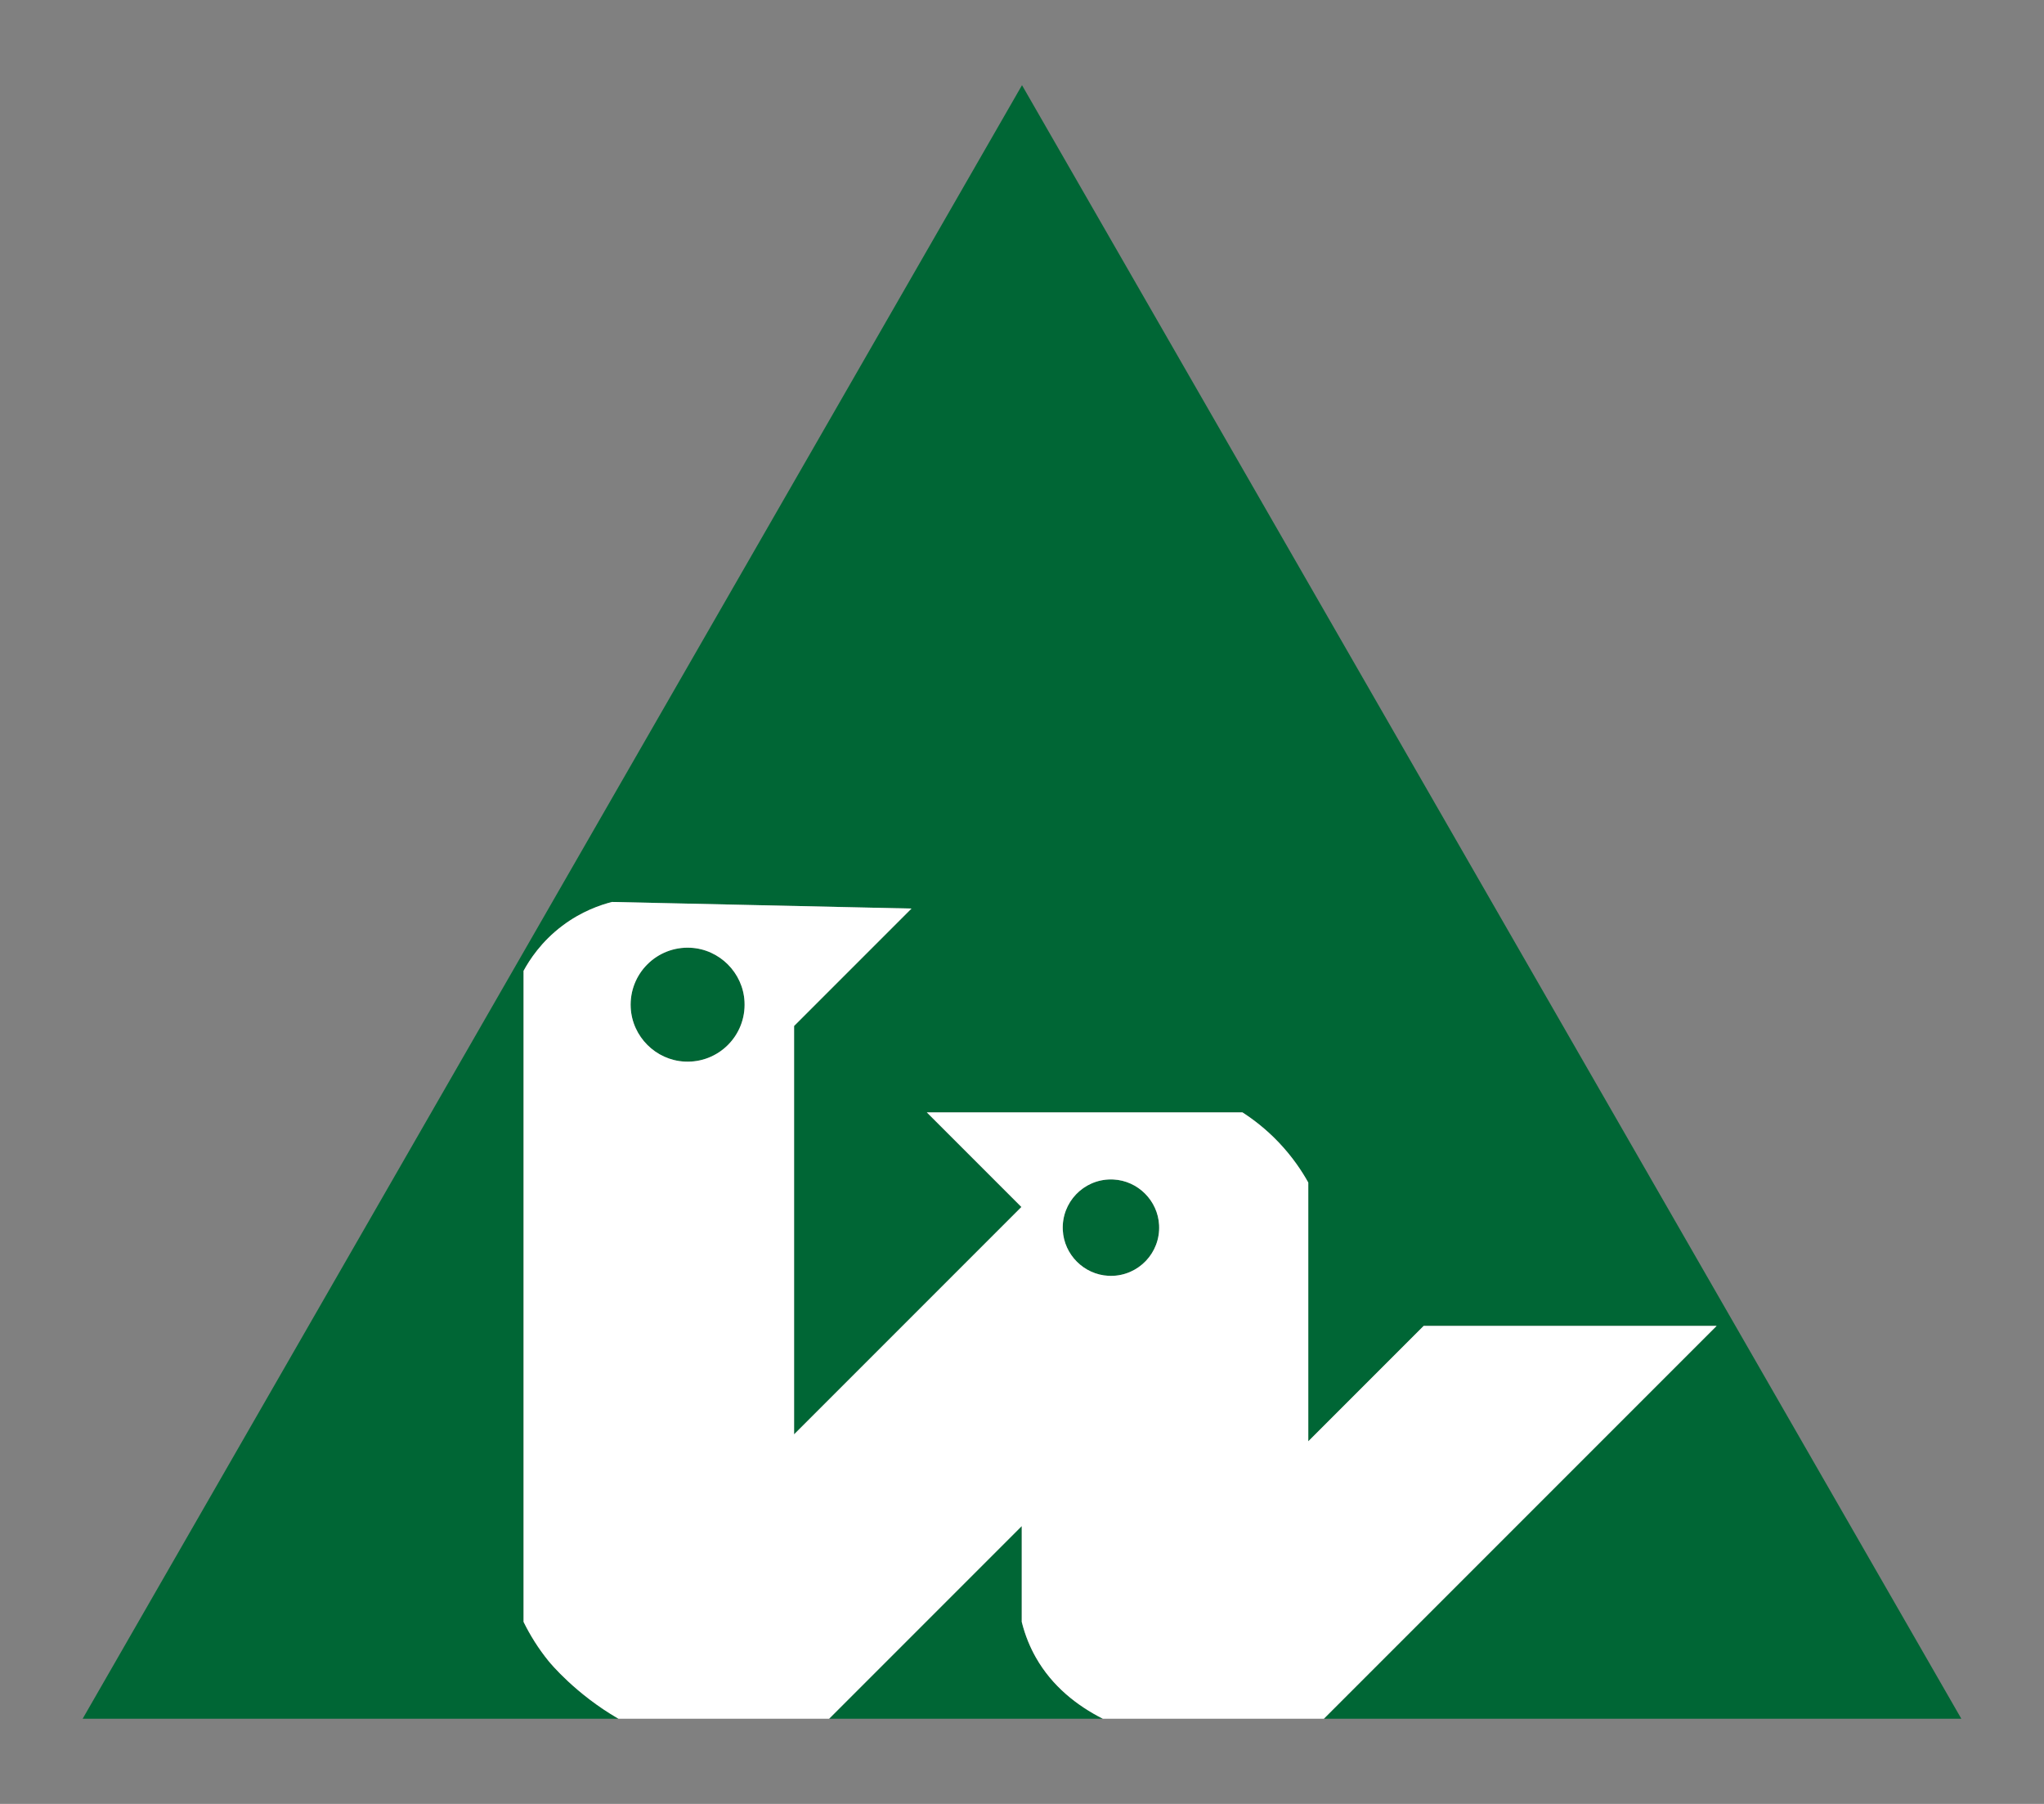 <?xml version="1.0" encoding="UTF-8"?> <svg xmlns="http://www.w3.org/2000/svg" viewBox="0 0 1632 1440" style=""><rect x="0" y="0" width="1632" height="1440" fill="#808080" stroke="none"/><g transform="matrix(1, 0, 0, 1, 3690.235, -446.531)"><path class="cls-1" d="M -2801.235 1388.081 C -2824.075 1386.921 -2842.845 1405.691 -2841.685 1428.531 C -2840.695 1448.091 -2824.795 1463.981 -2805.245 1464.971 C -2782.405 1466.131 -2763.635 1447.361 -2764.795 1424.521 C -2765.785 1404.961 -2781.685 1389.071 -2801.235 1388.081 Z M -3138.875 1203.091 C -3165.875 1201.721 -3188.045 1223.901 -3186.685 1250.901 C -3185.515 1274.021 -3166.725 1292.801 -3143.615 1293.971 C -3116.615 1295.341 -3094.445 1273.161 -3095.805 1246.161 C -3096.975 1223.041 -3115.765 1204.261 -3138.875 1203.091 Z M -2801.235 1388.081 C -2824.075 1386.921 -2842.845 1405.691 -2841.685 1428.531 C -2840.695 1448.091 -2824.795 1463.981 -2805.245 1464.971 C -2782.405 1466.131 -2763.635 1447.361 -2764.795 1424.521 C -2765.785 1404.961 -2781.685 1389.071 -2801.235 1388.081 Z M -3138.875 1203.091 C -3165.875 1201.721 -3188.045 1223.901 -3186.685 1250.901 C -3185.515 1274.021 -3166.725 1292.801 -3143.615 1293.971 C -3116.615 1295.341 -3094.445 1273.161 -3095.805 1246.161 C -3096.975 1223.041 -3115.765 1204.261 -3138.875 1203.091 Z M -2124.245 1818.531 L -2874.235 514.531 L -3624.235 1818.531 L -3196.495 1818.531 C -3230.515 1798.861 -3250.805 1774.291 -3252.235 1772.531 C -3260.535 1762.311 -3267.075 1751.711 -3272.235 1741.211 L -3272.235 1221.531 C -3267.575 1212.941 -3258.175 1198.281 -3241.235 1185.531 C -3225.825 1173.931 -3210.765 1168.871 -3201.565 1166.531 L -2962.505 1171.801 L -3056.235 1265.531 L -3056.235 1591.531 L -2874.735 1410.031 L -2950.235 1334.531 L -2698.235 1334.531 C -2689.895 1339.901 -2679.575 1347.651 -2669.235 1358.531 C -2658.225 1370.111 -2650.705 1381.531 -2645.685 1390.531 L -2645.685 1597.081 L -2553.565 1504.951 L -2319.655 1504.951 L -2633.235 1818.531 L -2124.235 1818.531 L -2124.245 1818.531 Z M -2801.245 1388.081 C -2824.085 1386.921 -2842.855 1405.691 -2841.695 1428.531 C -2840.705 1448.091 -2824.805 1463.981 -2805.255 1464.971 C -2782.415 1466.131 -2763.645 1447.361 -2764.805 1424.521 C -2765.795 1404.961 -2781.695 1389.071 -2801.245 1388.081 Z M -2863.245 1769.531 C -2867.595 1761.831 -2871.665 1752.471 -2874.465 1741.211 L -2874.465 1664.751 L -3028.245 1818.531 L -2809.735 1818.531 C -2830.205 1808.161 -2850.145 1792.681 -2863.245 1769.531 Z M -3138.875 1203.091 C -3165.875 1201.721 -3188.045 1223.901 -3186.685 1250.901 C -3185.515 1274.021 -3166.725 1292.801 -3143.615 1293.971 C -3116.615 1295.341 -3094.445 1273.161 -3095.805 1246.161 C -3096.975 1223.041 -3115.765 1204.261 -3138.875 1203.091 Z" style="fill: rgb(0, 102, 53); stroke-width: 0px;"></path><path d="M -3252.2 1772.531 C -3260.5 1762.311 -3267.04 1751.711 -3272.2 1741.211 L -3272.2 1221.531 C -3267.54 1212.941 -3258.14 1198.281 -3241.2 1185.531 C -3225.79 1173.931 -3210.73 1168.871 -3201.53 1166.531 L -2962.47 1171.801 L -3056.2 1265.531 L -3056.2 1591.531 L -2874.7 1410.031 L -2950.2 1334.531 L -2698.2 1334.531 C -2689.86 1339.901 -2679.54 1347.651 -2669.2 1358.531 C -2658.19 1370.111 -2650.67 1381.531 -2645.65 1390.531 L -2645.65 1597.081 L -2553.53 1504.951 L -2319.62 1504.951 L -2633.2 1818.531 L -2809.7 1818.531 C -2830.17 1808.161 -2850.11 1792.681 -2863.21 1769.531 C -2867.56 1761.831 -2871.63 1752.471 -2874.43 1741.211 L -2874.43 1664.751 L -3028.21 1818.531 L -3196.46 1818.531 C -3230.48 1798.861 -3250.77 1774.291 -3252.2 1772.531 Z M -2841.66 1428.531 C -2840.67 1448.091 -2824.77 1463.981 -2805.22 1464.971 C -2804.546 1465.005 -2803.875 1465.022 -2803.208 1465.022 C -2781.285 1465.025 -2763.634 1446.69 -2764.76 1424.521 C -2765.75 1404.961 -2781.65 1389.071 -2801.2 1388.081 C -2801.874 1388.047 -2802.545 1388.03 -2803.212 1388.03 C -2825.135 1388.027 -2842.786 1406.362 -2841.66 1428.531 Z M -3138.84 1203.091 C -3165.84 1201.721 -3188.01 1223.901 -3186.65 1250.901 C -3185.48 1274.021 -3166.69 1292.801 -3143.58 1293.971 C -3116.58 1295.341 -3094.41 1273.161 -3095.77 1246.161 C -3096.94 1223.041 -3115.73 1204.261 -3138.84 1203.091 Z" style="fill: rgb(255, 255, 255);"></path></g></svg> 